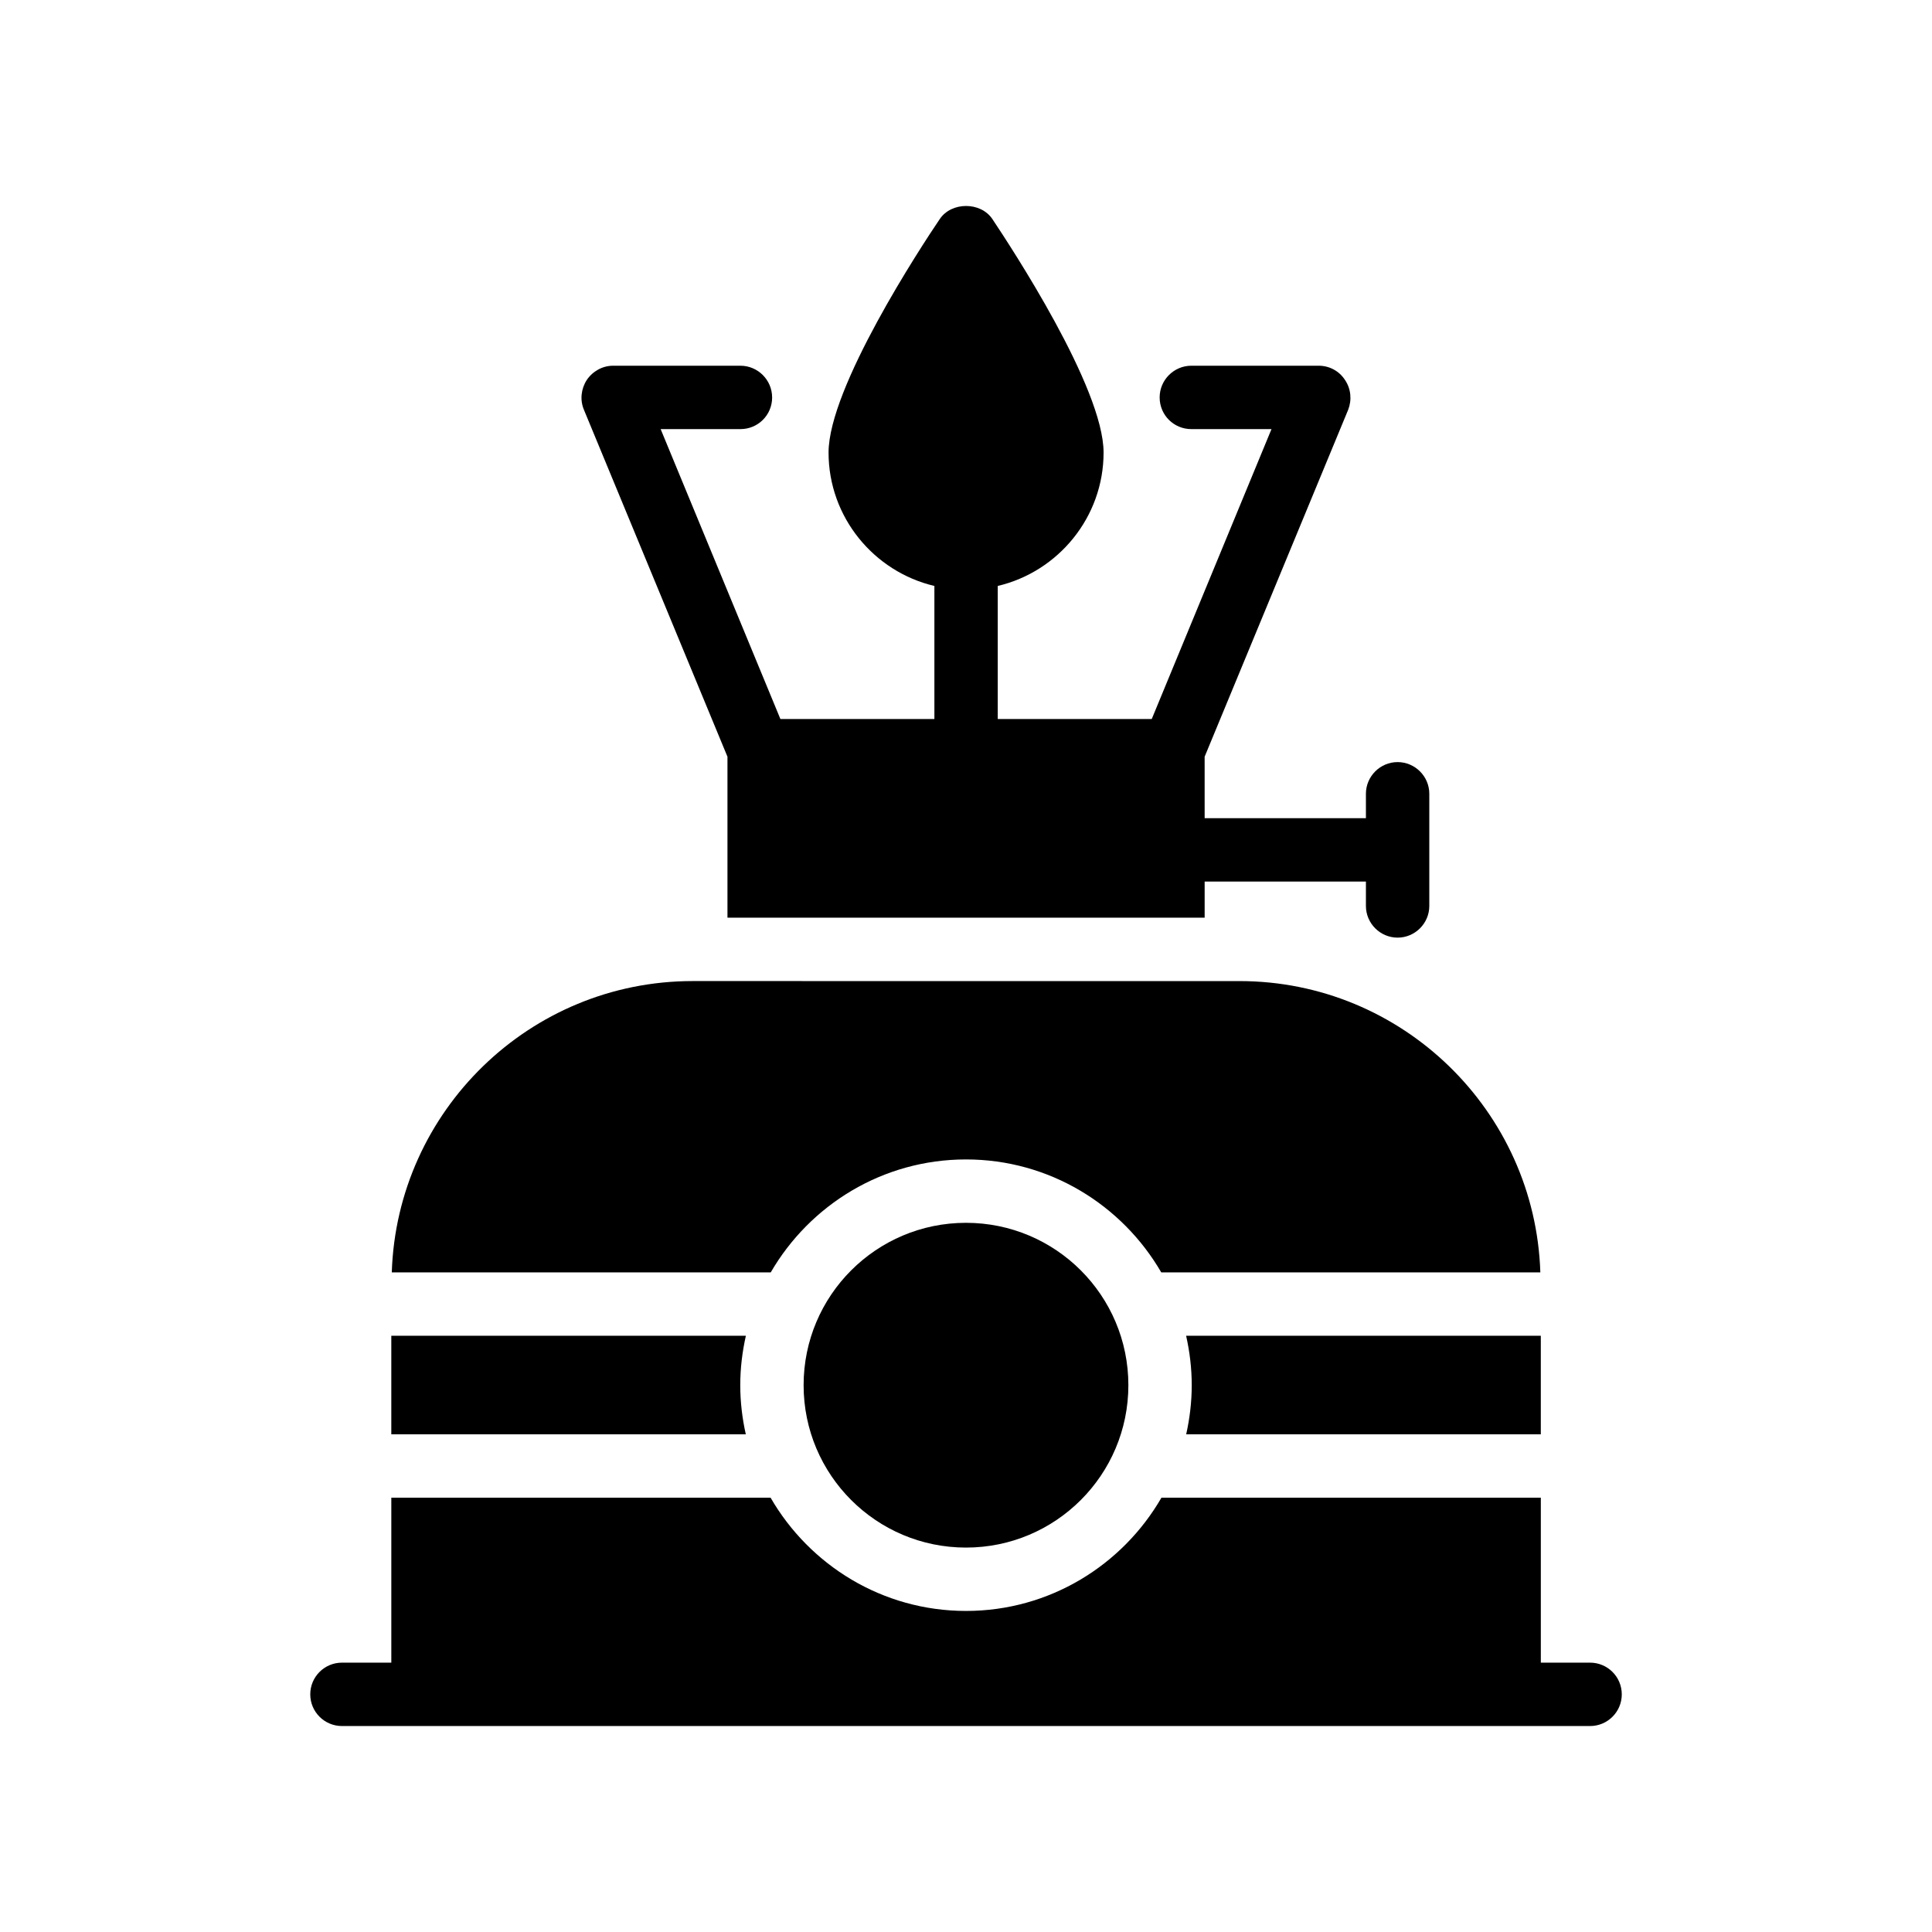 <?xml version="1.0" encoding="UTF-8"?>
<!-- Uploaded to: ICON Repo, www.svgrepo.com, Generator: ICON Repo Mixer Tools -->
<svg fill="#000000" width="800px" height="800px" version="1.1" viewBox="144 144 512 512" xmlns="http://www.w3.org/2000/svg">
 <g>
  <path d="m565.39 584.62h-13.055v-43.715h-100.54c-10.348 17.906-29.664 30.012-51.789 30.012-22.129 0-41.441-12.105-51.793-30.012h-100.51v43.715h-13.082c-4.637 0-8.398 3.754-8.398 8.398 0 4.641 3.762 8.398 8.398 8.398h330.77c4.637 0 8.398-3.758 8.398-8.398-0.004-4.644-3.766-8.398-8.398-8.398z"/>
  <path d="m348.62 249.32c0-4.617-3.777-8.398-8.398-8.398h-33.754c-2.769 0-5.375 1.426-6.969 3.777-1.512 2.352-1.848 5.289-0.754 7.894l38.039 91.945v42.656h126.46v-9.574h42.738v6.465c0 4.617 3.777 8.398 8.398 8.398 4.617 0 8.398-3.777 8.398-8.398v-29.723c0-4.617-3.777-8.398-8.398-8.398-4.617 0-8.398 3.777-8.398 8.398v6.465h-42.738l-0.004-16.289 38.039-91.945c1.008-2.602 0.754-5.543-0.84-7.894-1.512-2.352-4.113-3.777-6.969-3.777h-33.754c-4.617 0-8.398 3.777-8.398 8.398 0 4.703 3.777 8.398 8.398 8.398h21.242l-31.738 76.832h-40.809v-35.266c16.039-3.777 28.047-18.223 28.047-35.352 0-17.215-24.602-54.578-29.473-61.883-3.106-4.617-10.832-4.617-13.938 0-4.953 7.305-29.473 44.672-29.473 61.883 0 17.129 12.008 31.57 28.047 35.352v35.266h-40.809l-31.738-76.832h21.16c4.609 0 8.387-3.695 8.387-8.398z"/>
  <path d="m247.7 524.11h93.945c-0.938-4.199-1.469-8.547-1.469-13.023 0-4.504 0.543-8.875 1.488-13.094h-93.965z"/>
  <path d="m443.03 511.09c0 23.77-19.266 43.035-43.031 43.035-23.77 0-43.035-19.266-43.035-43.035 0-23.766 19.266-43.031 43.035-43.031 23.766 0 43.031 19.266 43.031 43.031"/>
  <path d="m247.82 481.2h100.43c10.363-17.867 29.652-29.938 51.75-29.938s41.387 12.074 51.746 29.938h100.46c-1.371-42.805-36.59-77.203-79.723-77.203l-144.93-0.004c-43.137 0-78.352 34.402-79.727 77.207z"/>
  <path d="m552.33 524.11v-26.117h-93.996c0.949 4.219 1.488 8.594 1.488 13.094 0 4.477-0.535 8.824-1.469 13.023z"/>
 </g>
</svg>